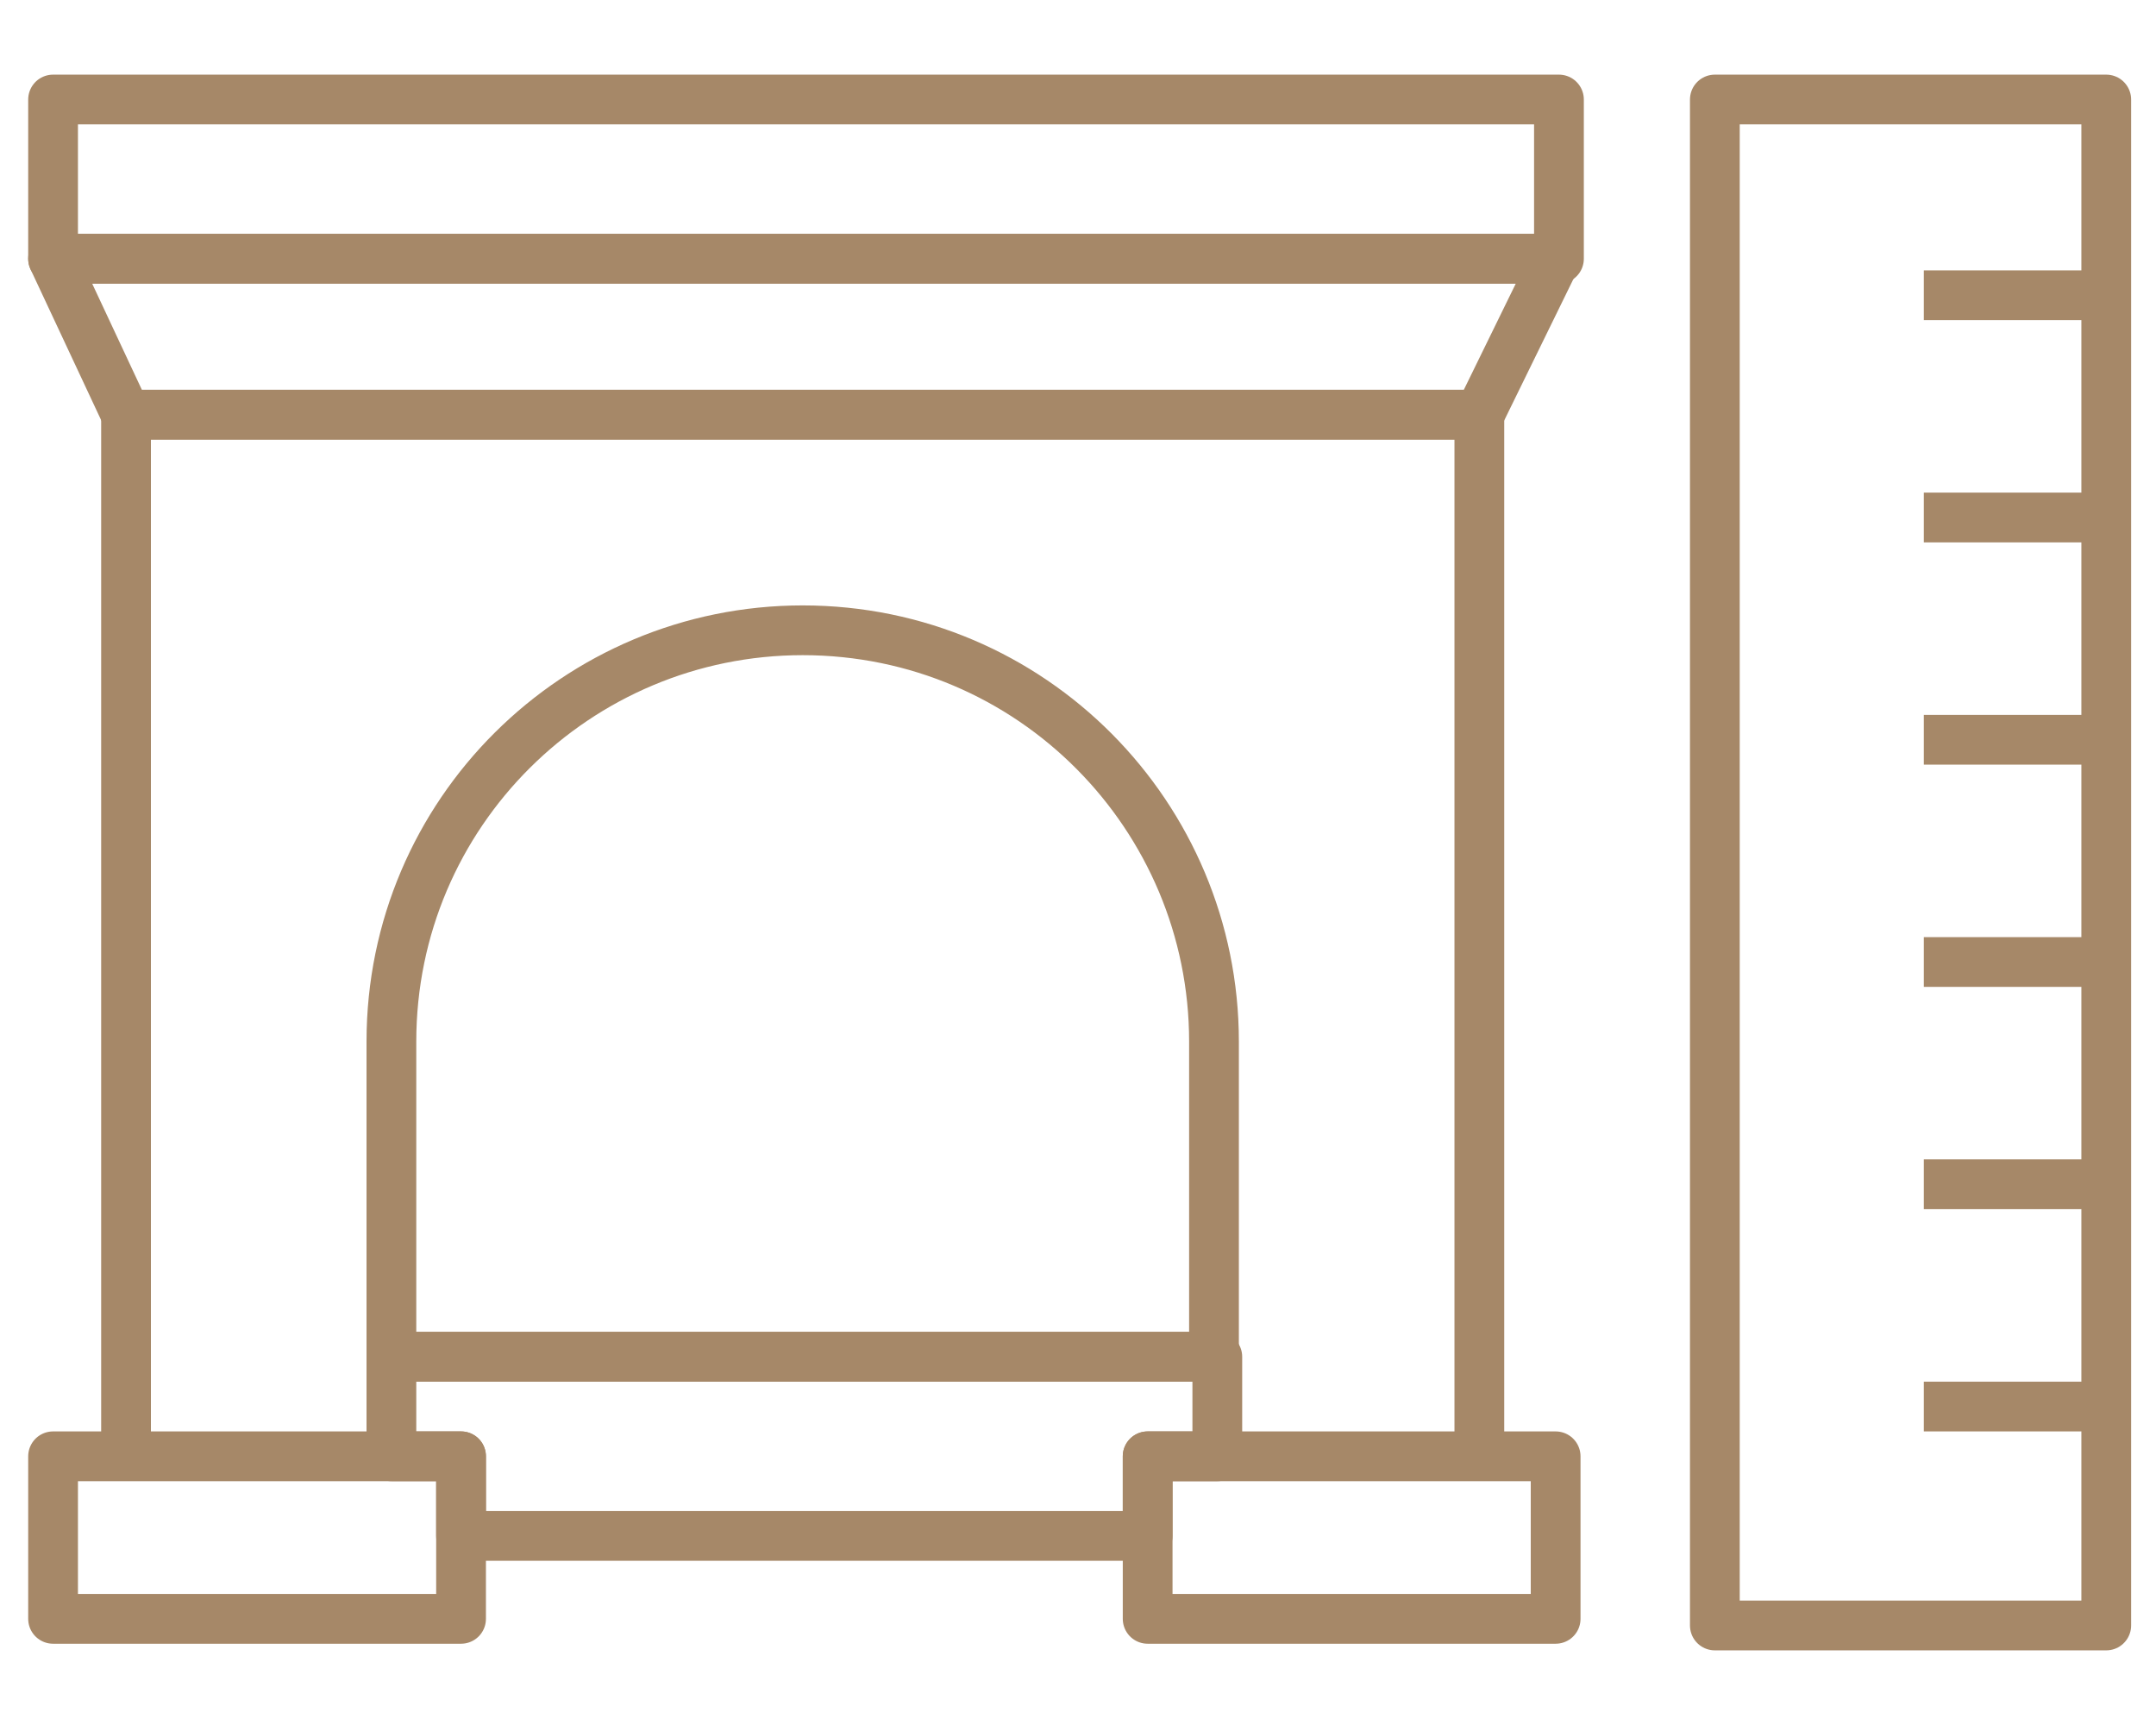 <?xml version="1.0" encoding="UTF-8"?> <svg xmlns="http://www.w3.org/2000/svg" xmlns:xlink="http://www.w3.org/1999/xlink" version="1.1" id="Layer_2_00000183231865222094074720000005630910044192282525_" x="0px" y="0px" viewBox="0 0 65 52" style="enable-background:new 0 0 65 52;" xml:space="preserve"> <style type="text/css"> .st0{fill:none;stroke:#A68868;stroke-width:1.5;stroke-linejoin:round;} </style> <g id="Assets"> <g> <g> <rect x="1.6" y="3" class="st0" width="45.4" height="4.8"></rect> <polygon class="st0" points="44.6,12.5 3.8,12.5 1.6,7.8 46.9,7.8 "></polygon> <polyline class="st0" points="3.8,43.9 3.8,12.5 44.6,12.5 44.6,43.9 "></polyline> <path class="st0" d="M24.2,19L24.2,19c6.9,0,12.4,5.6,12.4,12.4v9.5H11.8v-9.5C11.8,24.5,17.4,19,24.2,19z"></path> <polygon class="st0" points="13.9,43.9 13.9,46.3 34.6,46.3 34.6,43.9 36.7,43.9 36.7,40.9 11.8,40.9 11.8,43.9 "></polygon> <rect x="1.6" y="43.9" class="st0" width="12.3" height="4.9"></rect> <rect x="34.6" y="43.9" class="st0" width="12.3" height="4.9"></rect> </g> <g> <rect x="51.7" y="3" class="st0" width="11.8" height="46"></rect> <line class="st0" x1="63.5" y1="8.9" x2="58" y2="8.9"></line> <line class="st0" x1="63.5" y1="42.4" x2="58" y2="42.4"></line> <line class="st0" x1="63.5" y1="15.6" x2="58" y2="15.6"></line> <line class="st0" x1="63.5" y1="22.3" x2="58" y2="22.3"></line> <line class="st0" x1="63.5" y1="29" x2="58" y2="29"></line> <line class="st0" x1="63.5" y1="35.7" x2="58" y2="35.7"></line> </g> </g> </g> </svg> 